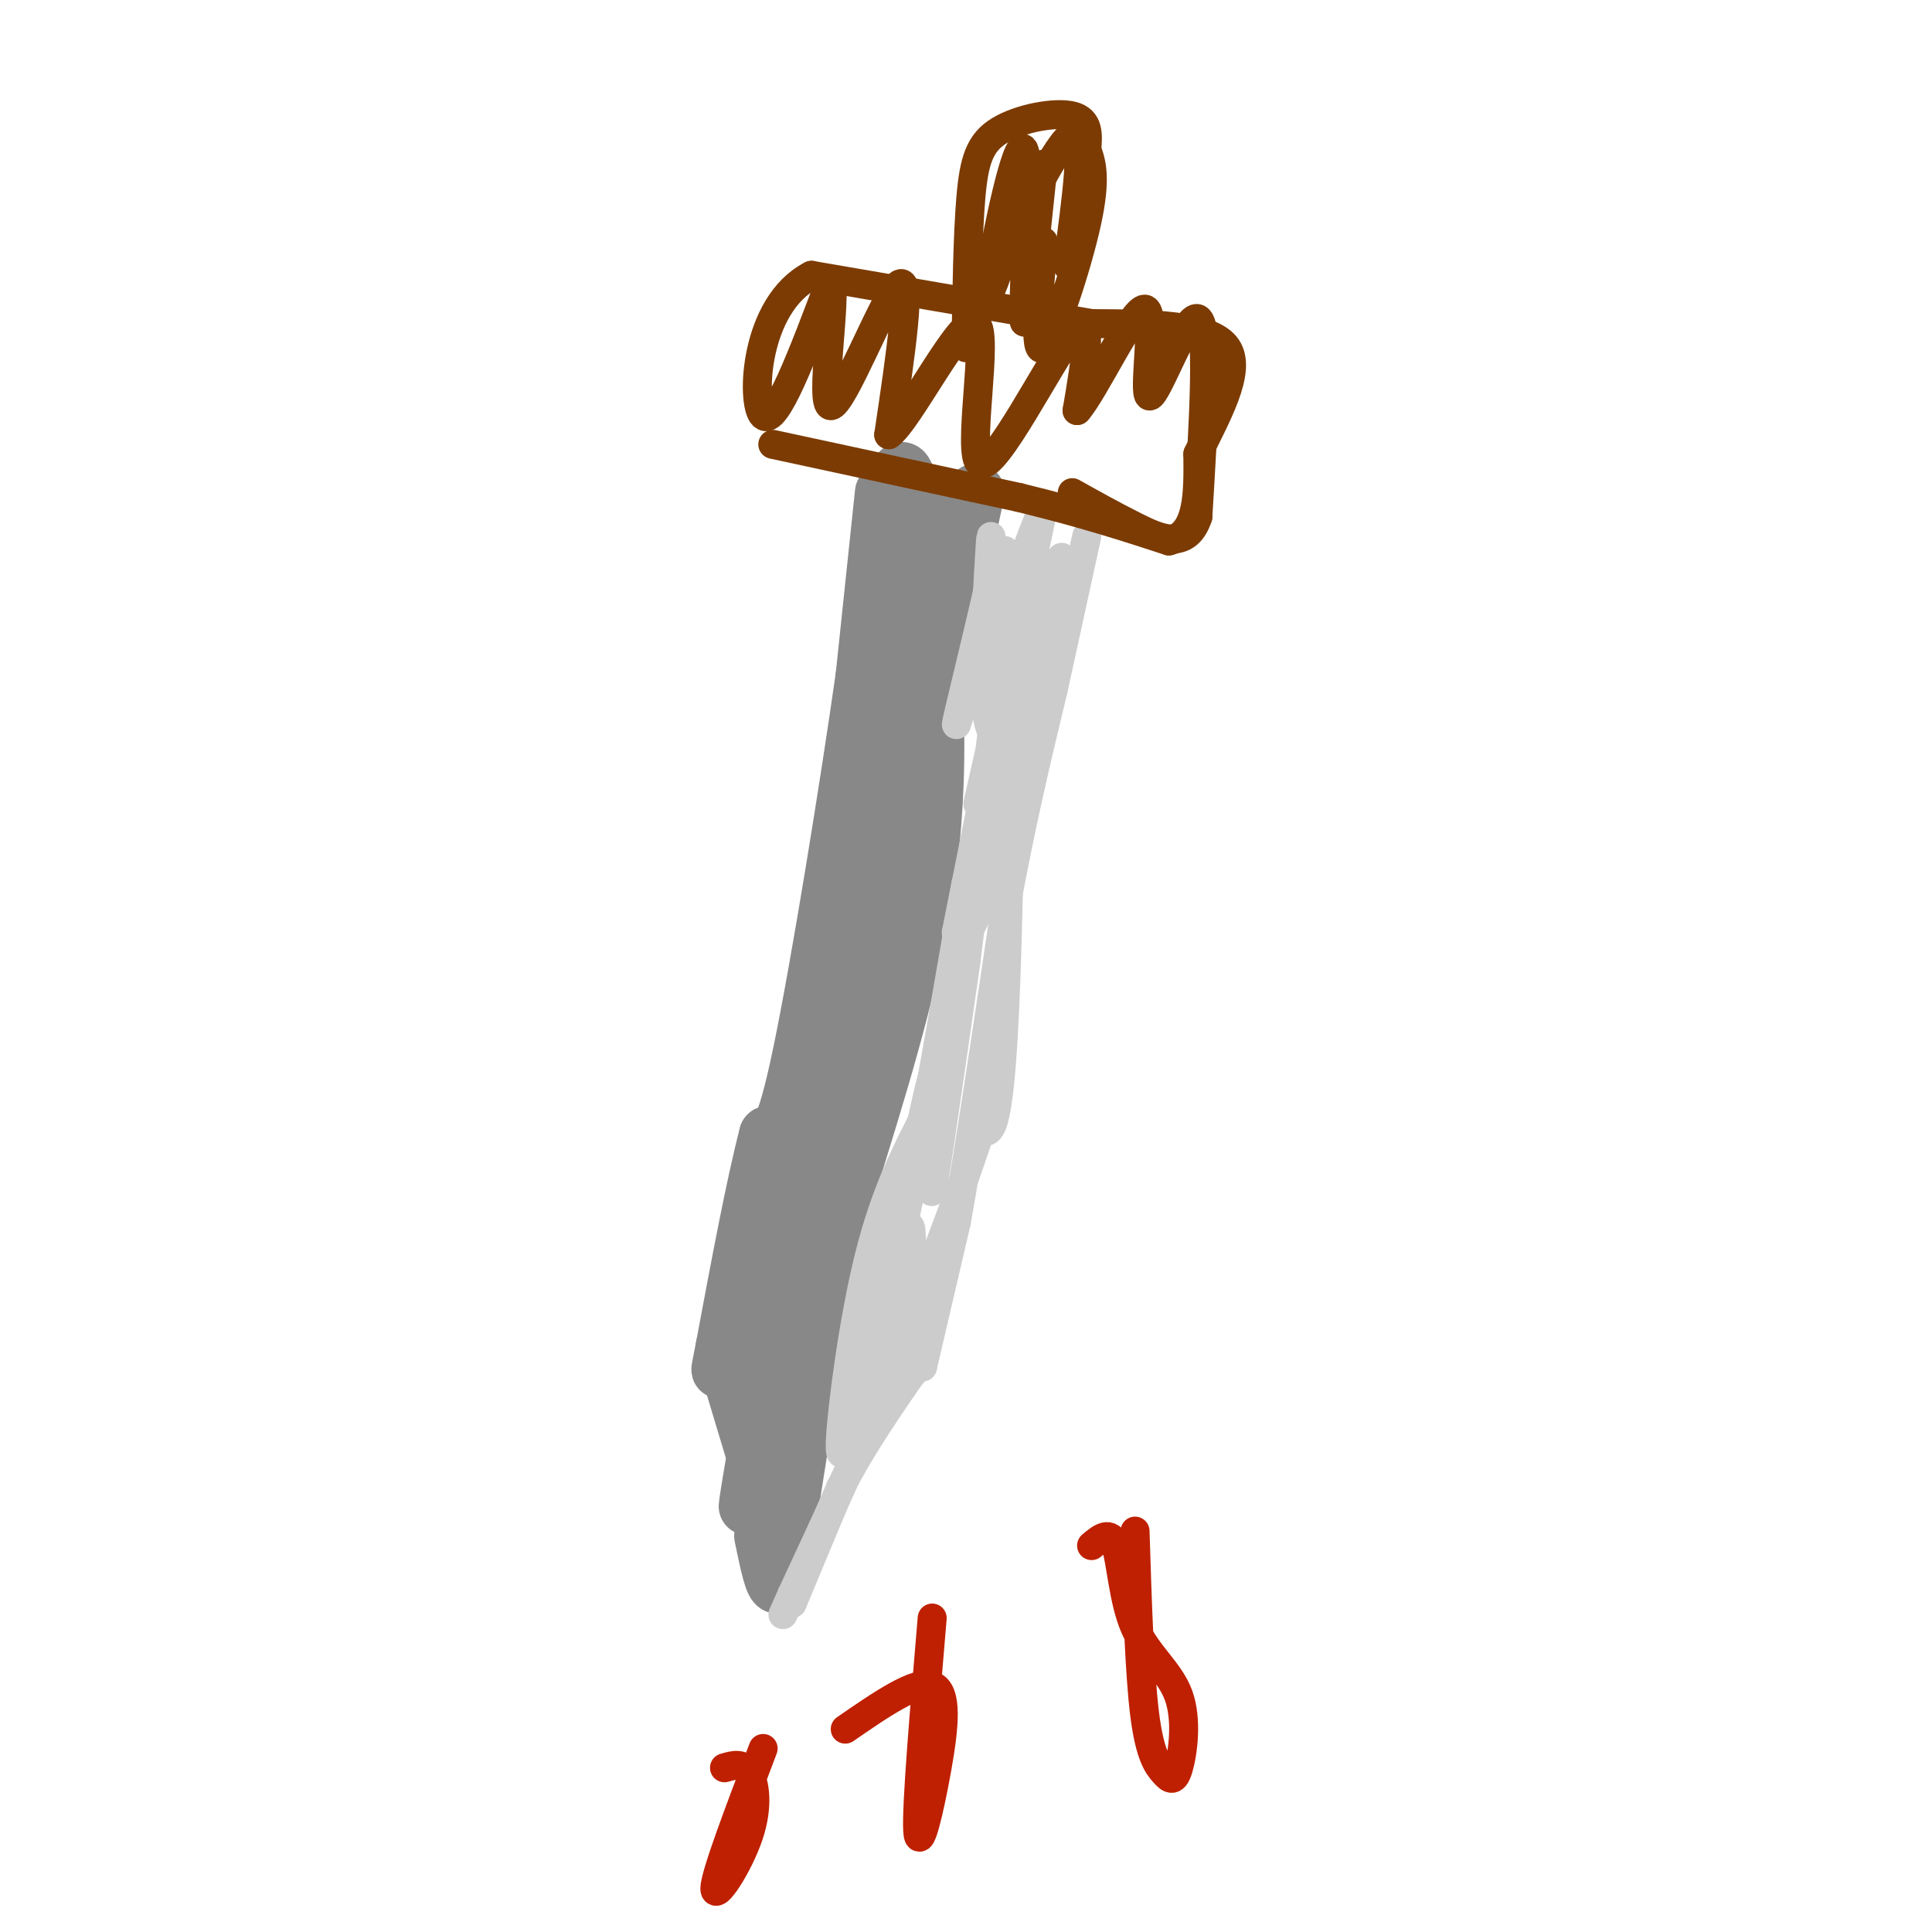 <svg viewBox='0 0 400 400' version='1.1' xmlns='http://www.w3.org/2000/svg' xmlns:xlink='http://www.w3.org/1999/xlink'><g fill='none' stroke='#888888' stroke-width='12' stroke-linecap='round' stroke-linejoin='round'><path d='M183,102c0.000,0.000 -4.000,38.000 -4,38'/><path d='M179,140c-3.200,22.489 -9.200,59.711 -13,78c-3.800,18.289 -5.400,17.644 -7,17'/><path d='M159,235c-2.667,10.167 -5.833,27.083 -9,44'/><path d='M150,279c-1.500,7.500 -0.750,4.250 0,1'/><path d='M150,280c1.500,5.167 5.250,17.583 9,30'/><path d='M159,310c2.333,7.333 3.667,10.667 4,11c0.333,0.333 -0.333,-2.333 -1,-5'/><path d='M162,316c-0.833,-9.833 -2.417,-31.917 -4,-54'/><path d='M158,262c0.267,-13.956 2.933,-21.844 4,-17c1.067,4.844 0.533,22.422 0,40'/><path d='M162,285c-0.311,12.800 -1.089,24.800 -1,22c0.089,-2.800 1.044,-20.400 2,-38'/><path d='M163,269c5.333,-20.222 17.667,-51.778 23,-68c5.333,-16.222 3.667,-17.111 2,-18'/><path d='M188,183c1.667,-15.833 4.833,-46.417 8,-77'/><path d='M196,106c-0.089,-1.889 -4.311,31.889 -9,57c-4.689,25.111 -9.844,41.556 -15,58'/><path d='M172,221c-4.833,21.667 -9.417,46.833 -14,72'/><path d='M158,293c-3.022,16.356 -3.578,21.244 -3,18c0.578,-3.244 2.289,-14.622 4,-26'/><path d='M159,285c2.133,-6.711 5.467,-10.489 9,-23c3.533,-12.511 7.267,-33.756 11,-55'/><path d='M179,207c4.500,-21.333 10.250,-47.167 16,-73'/><path d='M195,134c3.833,-17.500 5.417,-24.750 7,-32'/><path d='M202,102c-2.422,2.844 -11.978,25.956 -16,30c-4.022,4.044 -2.511,-10.978 -1,-26'/><path d='M185,106c0.289,-7.022 1.511,-11.578 3,-6c1.489,5.578 3.244,21.289 5,37'/><path d='M193,137c1.044,14.200 1.156,31.200 -2,50c-3.156,18.800 -9.578,39.400 -16,60'/><path d='M175,247c-4.667,21.333 -8.333,44.667 -12,68'/><path d='M163,315c-2.333,13.500 -2.167,13.250 -2,13'/><path d='M161,328c-0.833,0.500 -1.917,-4.750 -3,-10'/></g>
<g fill='none' stroke='#CCCCCC' stroke-width='6' stroke-linecap='round' stroke-linejoin='round'><path d='M164,332c0.000,0.000 10.000,-24.000 10,-24'/><path d='M174,308c3.833,-7.500 8.417,-14.250 13,-21'/><path d='M187,287c2.833,-4.167 3.417,-4.083 4,-4'/><path d='M191,283c0.000,0.000 7.000,-30.000 7,-30'/><path d='M198,253c2.833,-15.667 6.417,-39.833 10,-64'/><path d='M208,189c3.333,-18.333 6.667,-32.167 10,-46'/><path d='M218,143c2.833,-13.000 4.917,-22.500 7,-32'/><path d='M187,279c1.250,-13.417 2.500,-26.833 1,-25c-1.500,1.833 -5.750,18.917 -10,36'/><path d='M178,290c-2.667,9.286 -4.333,14.500 -4,8c0.333,-6.500 2.667,-24.714 6,-38c3.333,-13.286 7.667,-21.643 12,-30'/><path d='M192,230c2.417,-8.167 2.458,-13.583 0,-3c-2.458,10.583 -7.417,37.167 -8,41c-0.583,3.833 3.208,-15.083 7,-34'/><path d='M191,234c2.667,-14.167 5.833,-32.583 9,-51'/><path d='M200,183c-0.467,7.889 -6.133,53.111 -7,62c-0.867,8.889 3.067,-18.556 7,-46'/><path d='M200,199c2.467,-19.556 5.133,-45.444 6,-53c0.867,-7.556 -0.067,3.222 -1,14'/><path d='M205,160c-0.524,6.083 -1.333,14.292 -1,9c0.333,-5.292 1.810,-24.083 4,-37c2.190,-12.917 5.095,-19.958 8,-27'/><path d='M216,105c-1.956,10.289 -10.844,49.511 -13,59c-2.156,9.489 2.422,-10.756 7,-31'/><path d='M210,133c2.156,-10.156 4.044,-20.044 2,-10c-2.044,10.044 -8.022,40.022 -14,70'/><path d='M198,193c0.143,7.464 7.500,-8.875 13,-29c5.500,-20.125 9.143,-44.036 9,-48c-0.143,-3.964 -4.071,12.018 -8,28'/><path d='M212,144c-2.172,6.188 -3.603,7.659 -5,8c-1.397,0.341 -2.761,-0.447 -3,-9c-0.239,-8.553 0.646,-24.872 1,-30c0.354,-5.128 0.177,0.936 0,7'/><path d='M205,120c-2.000,9.356 -7.000,29.244 -7,30c0.000,0.756 5.000,-17.622 10,-36'/><path d='M208,114c1.778,14.400 1.222,68.400 0,95c-1.222,26.600 -3.111,25.800 -5,25'/><path d='M203,234c-4.000,12.667 -11.500,31.833 -19,51'/><path d='M184,285c-6.500,16.000 -13.250,30.500 -20,45'/><path d='M164,330c-3.333,7.500 -1.667,3.750 0,0'/></g>
<g fill='none' stroke='#7C3B02' stroke-width='6' stroke-linecap='round' stroke-linejoin='round'><path d='M160,92c0.000,0.000 51.000,11.000 51,11'/><path d='M211,103c13.667,3.333 22.333,6.167 31,9'/><path d='M242,112c6.167,-1.500 6.083,-9.750 6,-18'/><path d='M248,94c3.511,-7.467 9.289,-17.133 6,-22c-3.289,-4.867 -15.644,-4.933 -28,-5'/><path d='M226,67c-14.333,-2.500 -36.167,-6.250 -58,-10'/><path d='M168,57c-11.867,6.133 -12.533,26.467 -10,29c2.533,2.533 8.267,-12.733 14,-28'/><path d='M172,58c1.310,3.405 -2.417,25.917 0,26c2.417,0.083 10.976,-22.262 14,-25c3.024,-2.738 0.512,14.131 -2,31'/><path d='M184,90c4.006,-2.652 15.022,-24.783 18,-23c2.978,1.783 -2.083,27.480 1,29c3.083,1.520 14.309,-21.137 19,-27c4.691,-5.863 2.845,5.069 1,16'/><path d='M223,85c3.424,-3.758 11.485,-21.152 14,-21c2.515,0.152 -0.515,17.848 1,18c1.515,0.152 7.576,-17.242 10,-16c2.424,1.242 1.212,21.121 0,41'/><path d='M248,107c-2.311,7.133 -8.089,4.467 -13,2c-4.911,-2.467 -8.956,-4.733 -13,-7'/><path d='M200,72c0.173,-11.649 0.345,-23.298 1,-31c0.655,-7.702 1.792,-11.458 6,-14c4.208,-2.542 11.488,-3.869 15,-3c3.512,0.869 3.256,3.935 3,7'/><path d='M225,31c1.000,2.667 2.000,5.833 0,15c-2.000,9.167 -7.000,24.333 -9,26c-2.000,1.667 -1.000,-10.167 0,-22'/><path d='M216,34c-1.917,18.286 -3.833,36.571 -4,32c-0.167,-4.571 1.417,-32.000 0,-35c-1.417,-3.000 -5.833,18.429 -7,26c-1.167,7.571 0.917,1.286 3,-5'/><path d='M208,52c3.622,-7.311 11.178,-23.089 14,-24c2.822,-0.911 0.911,13.044 -1,27'/></g>
<g fill='none' stroke='#BF2001' stroke-width='6' stroke-linecap='round' stroke-linejoin='round'><path d='M235,317c0.465,14.773 0.931,29.545 2,38c1.069,8.455 2.742,10.592 4,12c1.258,1.408 2.102,2.087 3,-1c0.898,-3.087 1.849,-9.941 0,-15c-1.849,-5.059 -6.498,-8.324 -9,-14c-2.502,-5.676 -2.858,-13.765 -4,-17c-1.142,-3.235 -3.071,-1.618 -5,0'/><path d='M193,335c-1.643,19.506 -3.286,39.012 -3,44c0.286,4.988 2.500,-4.542 4,-13c1.500,-8.458 2.286,-15.845 -1,-17c-3.286,-1.155 -10.643,3.923 -18,9'/><path d='M158,362c-4.988,13.119 -9.976,26.238 -10,29c-0.024,2.762 4.917,-4.833 7,-11c2.083,-6.167 1.310,-10.905 0,-13c-1.310,-2.095 -3.155,-1.548 -5,-1'/></g>
</svg>